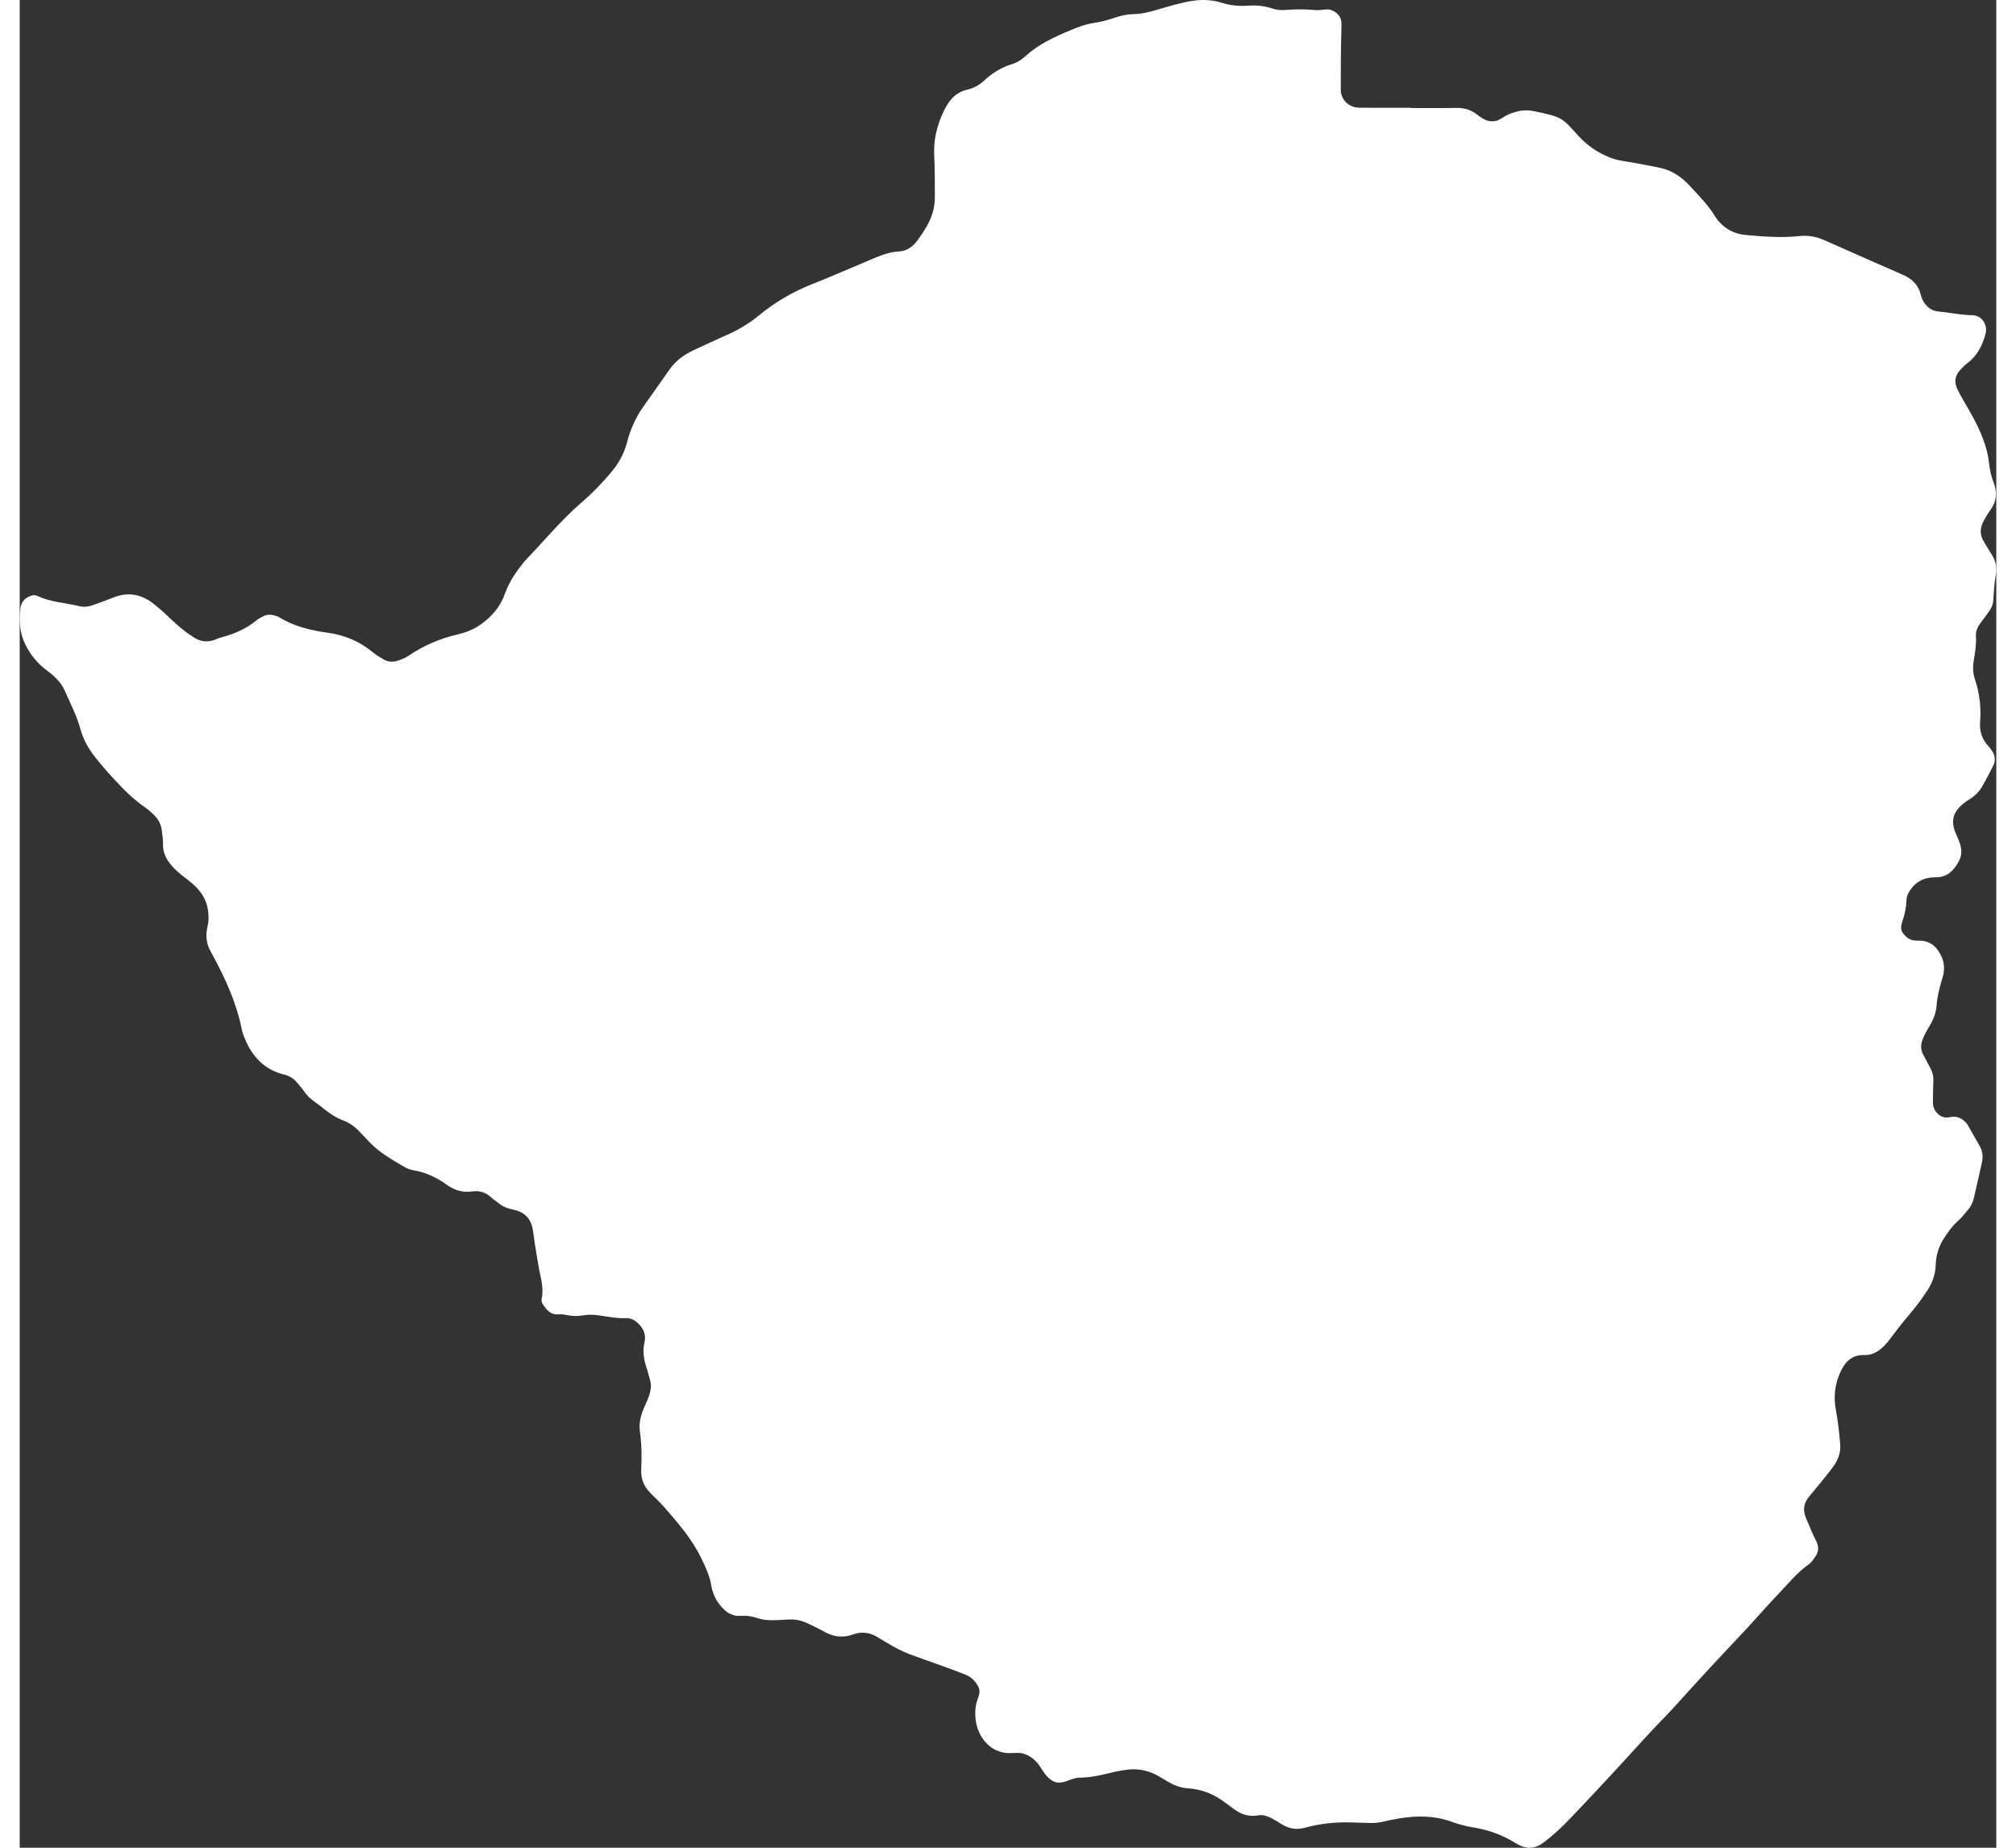 <svg id="Calque_2" width="48" height="44" data-name="Calque 2" xmlns="http://www.w3.org/2000/svg" viewBox="0 0 2999.18 2804.06">
  <rect x="0" y="0" width="2999.18" height="2804.06" fill="#333333" stroke="none"/>
  <defs>
    <style>
      .cls-1 {
        fill: #fff;
      }
    </style>
  </defs>
  <g id="_Ñëîé_1" data-name="Ñëîé 1">
    <path class="cls-1" d="m2110.3,163.9c23.33,0,46.67.31,70-.13,11.46-.22,21.43,2.83,30.45,9.65,2.48,1.88,4.93,3.82,7.55,5.48,10.01,6.35,20.12,7.42,30.43.53,3.01-2.01,6.15-3.91,9.45-5.39,12.54-5.62,25.41-8.29,39.28-5.38,44.86,9.39,42.32,9.89,68.29,38.18,13.3,14.48,28.98,24.98,47.04,32.19,12.63,5.04,26.2,5.96,39.39,8.56,12.69,2.5,25.5,4.5,38.1,7.39,17.22,3.96,31.22,13.6,43.16,26.36,7.79,8.32,15.47,16.74,23.06,25.25,3.1,3.47,5.86,7.25,8.66,10.98,1.87,2.49,3.66,5.04,5.27,7.7,11.17,18.46,26.91,29.33,48.87,31.36,27.38,2.54,54.68,4.53,82.16,1.55,12.6-1.36,24.82,1.07,36.4,6.15,26.1,11.44,52.12,23.07,78.2,34.58,10.43,4.6,20.92,9.08,31.36,13.65,4.27,1.87,8.53,3.77,12.73,5.77,12.37,5.89,21.07,15.04,24.28,28.59,1.48,6.26,4.18,11.64,8.44,16.36,4.67,5.17,10.03,8.49,17.32,9.21,17.49,1.73,34.68,5.66,52.42,5.83,14.45.14,23.91,14.24,20.22,28.25-4.75,18.02-12.88,33.81-28.33,45.18-3.72,2.74-6.91,6.27-10.07,9.7-7.86,8.52-9.47,18.23-4.54,28.73,2.64,5.62,5.67,11.07,8.8,16.44,11.48,19.72,23.1,39.35,30.9,60.94,4.07,11.24,7.22,22.64,8.49,34.61,1.09,10.31,3.25,20.53,7.05,30.19,6.03,15.3,4.29,29.25-5.49,42.45-3.38,4.57-6.22,9.57-9.03,14.53-6.04,10.67-7.15,21.51-.46,32.41,3.79,6.18,7.34,12.52,11.34,18.57,6.58,9.96,9.14,20.29,6.89,32.43-2.25,12.18-2.96,24.68-3.65,37.09-.39,7.11-2.74,13.04-6.92,18.56-4.38,5.79-8.46,11.8-12.88,17.55-4.6,5.99-7.12,12.5-6.65,20.18.77,12.52-1.47,24.89-3.46,37.09-1.57,9.64-1.05,18.78,1.91,27.56,7.07,20.99,9.58,42.44,7.88,64.36-1.11,14.3,2.71,26.59,12.49,37.09,2.11,2.27,4.05,4.76,5.7,7.38,4.43,7.03,5.68,14.56,1.83,22.18-5.37,10.63-10.9,21.2-16.78,31.55-4.68,8.24-11.36,14.72-19.48,19.73-3.52,2.17-6.97,4.54-10.12,7.21-15.22,12.9-18.28,25.99-10.63,44.36,2.58,6.2,5.62,12.13,7.27,18.79,1.99,8.04,1.46,15.74-2.14,22.7-7.47,14.42-17.63,25.47-35.86,25.27-17.37-.19-31.05,6.87-40.08,22.16-2.16,3.65-3.68,7.37-3.83,11.66-.4,11.48-2.68,22.66-6.44,33.45-2.18,6.25-3.04,11.98,1.2,17.65,4.55,6.07,10.19,10.31,17.96,11.03,2.58.24,5.18.09,7.77.18,16.61.57,26.49,10.5,32.76,24.54,4.36,9.76,4.66,20.4,1.63,30.51-4.32,14.44-8.3,28.87-9.38,43.96-.88,12.26-5.89,22.99-12.18,33.25-3.53,5.76-6.65,11.65-9.05,18.02-3.15,8.36-2.89,16.08,1.6,23.86,3.63,6.28,6.64,12.91,10.2,19.24,3.68,6.55,5.05,13.37,4.61,20.9-.6,10.35-.43,20.74-.67,31.11-.18,7.89,3.27,13.9,9.16,18.84,5.29,4.43,11.34,4.73,17.64,3.43,8.36-1.71,15.35.93,21.39,6.54,1.87,1.74,3.62,3.78,4.9,5.98,5.97,10.31,11.6,20.83,17.66,31.08,4.79,8.1,5.58,16.61,3.61,25.52-3.93,17.69-7.95,35.36-12.05,53.01-1.54,6.62-4.15,12.83-8.64,18.06-5.05,5.9-9.7,12.29-15.47,17.39-8.69,7.68-15.16,16.75-21.43,26.4-8.24,12.68-12.12,26.41-12.58,41.05-.44,14.04-5.02,26.36-12.47,37.85-8.76,13.5-18.35,26.35-28.9,38.55-9.14,10.57-17.67,21.7-26,32.94-4.04,5.45-8.25,10.65-13.21,15.23-7.88,7.27-16.8,11.95-27.93,11.6-18.04-.56-28.59,9.78-35.69,24.99-8.62,18.45-11.06,37.82-7.34,57.67,3.25,17.35,5.18,34.83,6.66,52.36,1.04,12.28-2.9,23.67-10.03,33.57-6.96,9.66-14.66,18.79-22.12,28.08-4.87,6.06-9.83,12.06-14.88,17.97-8.69,10.16-9.87,21.28-4.6,33.33,4.98,11.39,9.32,23.12,15.09,34.09,4.77,9.08,3.77,16.9-1.75,24.69-2.68,3.78-5.31,8.03-8.99,10.57-18.18,12.54-31.65,29.85-46.72,45.48-16.54,17.16-32.1,35.27-48.3,52.77-17.97,19.4-36.3,38.47-54.24,57.89-19,20.56-37.74,41.36-56.6,62.05-2.1,2.3-4.16,4.63-6.34,6.85-26.91,27.37-52.4,56.05-78.37,84.3-23.16,25.2-46.64,50.1-70.21,74.91-13.21,13.91-27.11,27.08-42.57,38.62-12.34,9.22-24.61,9.66-37.78,2.86-1.38-.71-2.72-1.51-4.04-2.33-19.59-12.28-40.86-20.05-63.65-23.7-11.82-1.89-23.28-5.08-34.51-9.1-25.63-9.17-51.8-9.03-78.19-4.78-9.19,1.48-18.32,3.43-27.39,5.52-5.64,1.3-11.28,1.61-16.99,1.47-10.37-.26-20.73-.64-31.1-.89-22.93-.55-45.58,1.91-67.64,8.06-13,3.63-24.53,1.49-35.66-5.36-4.42-2.72-8.77-5.56-13.34-7.99-6.92-3.68-14.23-6.89-22.25-5.39-14.97,2.8-27.43-2.23-38.96-11.15-5.33-4.12-10.79-8.07-16.31-11.93-15.23-10.66-32.3-16.62-50.69-17.89-10.73-.74-20.23-4.02-29.33-9.21-5.4-3.09-10.69-6.37-16.08-9.46-14.39-8.23-29.9-11.68-46.35-9.77-8.72,1.02-17.43,2.6-25.94,4.75-15.61,3.95-31.28,7.24-47.43,7.47-6.44.09-12.11,2.34-17.91,4.63-13.48,5.32-22.12,3.5-31.83-7.2-3.8-4.18-6.77-9.15-9.87-13.92-4.31-6.65-9.61-12.18-16.53-16.12-5.5-3.14-11.27-5.24-17.72-4.98-2.07.08-4.16-.11-6.22.1-32.82,3.38-55.44-22.76-57.86-53.86-.69-8.84-.07-17.53,2.81-26.1,2.26-6.74,5.46-13.57,1.41-20.99-4.39-8.04-10.35-14.32-18.86-17.73-10.57-4.24-21.27-8.18-31.98-12.07-16.55-6.02-33.16-11.87-49.74-17.82-13.72-4.93-26.5-11.78-38.94-19.31-3.99-2.42-8.11-4.63-12.02-7.16-12.1-7.8-24.85-9.78-38.53-4.77-15.71,5.74-30.56,3.42-44.74-4.94-.89-.53-1.83-.98-2.74-1.46-37.42-19.64-37.56-16.81-68.2-15.39-9.87.45-19.62.17-29.19-3.11-8.37-2.87-17.14-4.04-26.05-3.38-10.67.8-18.93-3.76-26.23-11.17-9.83-9.97-15.73-21.97-17.94-35.53-2.37-14.58-8.57-27.31-14.9-40.5-14.16-29.5-35.3-53.56-56.33-77.83-6.76-7.8-14.58-14.69-21.72-22.18-9.39-9.84-14-21.43-13.23-35.29,1.06-19.17.77-38.26-1.99-57.4-1.95-13.57,2.04-26.72,7.7-39.19,3.21-7.07,6.49-14.07,8.08-21.81,1.07-5.21,1.55-10.16.02-15.31-1.91-6.45-3.26-13.08-5.43-19.44-4.43-13-6.54-26.08-3.35-39.71,2.46-10.54-.96-19.44-8.21-27.05-5.55-5.83-12.06-9.78-20.51-9.41-13.58.6-26.82-2.37-40.14-4.15-7.8-1.04-15.42-1.55-23.17-.19-8.76,1.55-17.49,1.51-26.26-.4-4.01-.88-8.28-1.33-12.35-.99-11.8.99-17.85-6.7-23.45-15.01-1.71-2.54-2.66-5.75-1.95-8.94,3.41-15.26-1.06-29.77-3.86-44.49-2.52-13.21-4.55-26.52-6.68-39.81-1.07-6.64-1.73-13.35-2.85-19.98-2.94-17.29-12.65-27.35-30.25-30.77-8.38-1.63-15.77-4.85-22.33-10.22-3.61-2.95-7.64-5.43-11.04-8.6-8.2-7.66-17.79-10.27-28.68-8.71-14.12,2.02-26.52-1.81-38.06-10.01-15.36-10.91-31.96-19.12-50.87-22.15-4.52-.72-9.15-2.4-13.11-4.71-19.24-11.23-38.73-22.16-54.2-38.69-4.96-5.3-9.98-10.55-15.01-15.79-6.92-7.22-14.99-12.9-24.28-16.46-10.81-4.15-20.29-10.26-29.18-17.53-4.41-3.61-8.94-7.11-13.63-10.33-6.5-4.46-11.94-9.8-16.45-16.31-3.53-5.09-7.76-9.72-11.83-14.42-4.89-5.66-11.06-9.18-18.38-10.95-29.71-7.17-48.17-26.85-59.57-54.17-1.99-4.77-3.88-9.7-4.88-14.73-7.87-39.63-24.36-75.85-43.41-111.09-.99-1.82-1.84-3.73-2.91-5.5-7.36-12.2-8.94-25.2-5.65-38.95,2.21-9.22,2.04-18.43.35-27.76-2.84-15.63-11.64-27.48-23.19-37.6-5.45-4.78-11.36-9.03-17.03-13.57-6.49-5.21-12.5-10.89-17.55-17.56-6.46-8.52-10.44-17.86-10-28.78.28-6.78-1.16-13.4-1.79-20.08-.93-9.93-5.25-17.79-12.19-24.46-3.73-3.58-7.53-7.21-11.77-10.12-13.31-9.15-25.35-19.71-36.54-31.32-14.39-14.94-28.36-30.24-41.18-46.59-10.05-12.83-17.76-26.84-22.03-42.53-5.48-20.15-15.24-38.51-23.48-57.48-5.69-13.09-16.09-22.75-27.49-31.18-14.02-10.37-24.61-23.44-32.43-39.1-8.73-17.49-9.64-35.82-7.55-54.62.99-8.93,5.66-15.33,14.26-18.75,4.01-1.59,7.63-2.39,11.87-.37,19.96,9.49,42.13,10.24,63.19,15.44,6.98,1.72,14.44.84,21.45-1.8,10.17-3.84,20.5-7.29,30.58-11.35,22.45-9.04,42.68-4.82,61.15,9.88,6.88,5.48,13.62,11.2,19.93,17.32,8.95,8.68,18.17,17.01,28.03,24.62,3.68,2.84,7.62,5.36,11.46,8,11.17,7.7,22.97,8.81,35.42,3.4,2.37-1.03,4.81-1.99,7.31-2.63,19.79-5.11,38.13-13.08,54.04-26.23,2.76-2.28,6.11-3.89,9.29-5.61,5.8-3.12,11.93-3.21,18.11-1.35,2.47.75,5.01,1.59,7.19,2.92,22.6,13.84,47.78,19.66,73.55,23.25,25.88,3.6,48.72,13.5,68.79,30.21,4.74,3.95,10.23,7.07,15.58,10.21,6.6,3.87,13.62,4.35,20.99,2.02,5.97-1.89,11.7-4.1,16.92-7.65,22.96-15.67,48.1-26.25,75.16-32.55,12.15-2.83,23.64-7.41,34.02-14.74,17-12.01,29.95-27.06,36.96-46.85,6.52-18.38,17.41-34.07,29.63-48.98.33-.4.6-.85.96-1.22,28.52-29.36,54.38-61.26,85.55-88.12,16.87-14.54,32.44-30.59,46.67-47.83,10.73-13,18.29-27.5,22.53-43.88,5.11-19.73,13.35-38.07,25.31-54.73,13.3-18.52,26.19-37.35,39.44-55.91,9.26-12.97,21.77-22.11,36.06-28.8,17.37-8.13,34.82-16.08,52.3-23.96,16.63-7.51,32.25-16.74,46.3-28.33,24.2-19.96,50.68-35.74,79.89-47.36,32.25-12.82,64.03-26.84,96.06-40.22,11.97-5,24.12-9.34,37.33-10.02,11.77-.6,20.79-7.26,27.33-16.1,10.76-14.55,20.82-29.68,24.94-47.89,1.51-6.67,2.06-13.35,2.03-20.06-.09-20.23.1-40.48-.98-60.67-1.32-24.54,4.28-47.3,14.86-69.11,1.81-3.72,3.92-7.31,6.18-10.78,6.76-10.4,15.92-17.82,28.11-20.65,9.87-2.29,18.51-6.56,25.89-13.43,12.3-11.45,26.01-20.36,42.31-25.3,7.96-2.41,15.24-7,21.34-12.58,19.93-18.23,43.93-29.04,68.39-39.29,12-5.03,24.13-9.41,37.05-11.22,10.32-1.44,20.25-4.34,30.04-7.74,9.38-3.25,19.1-5.18,28.91-5.36,11.59-.21,22.47-3,33.47-6.15,18.39-5.28,36.59-11.12,55.68-14.02,15.3-2.32,30.04-1.45,44.49,3.07,12.62,3.95,25.32,5.27,38.36,4.34,13.07-.94,25.89.13,38.35,4.37,6.52,2.22,13.25,2.56,19.99,2.04,14.51-1.12,28.99-1.19,43.51.11,5.11.46,10.38,0,15.49-.69,7.89-1.07,14.24,1.47,19.71,6.92,5.13,5.11,6.06,10.93,5.84,18.29-.96,32.14-1.17,64.31-1.09,96.47.04,15.28,12.52,27.14,28.09,27.29,25.93.25,51.86.07,77.79.07v.37Z"/>
  </g>
</svg>

